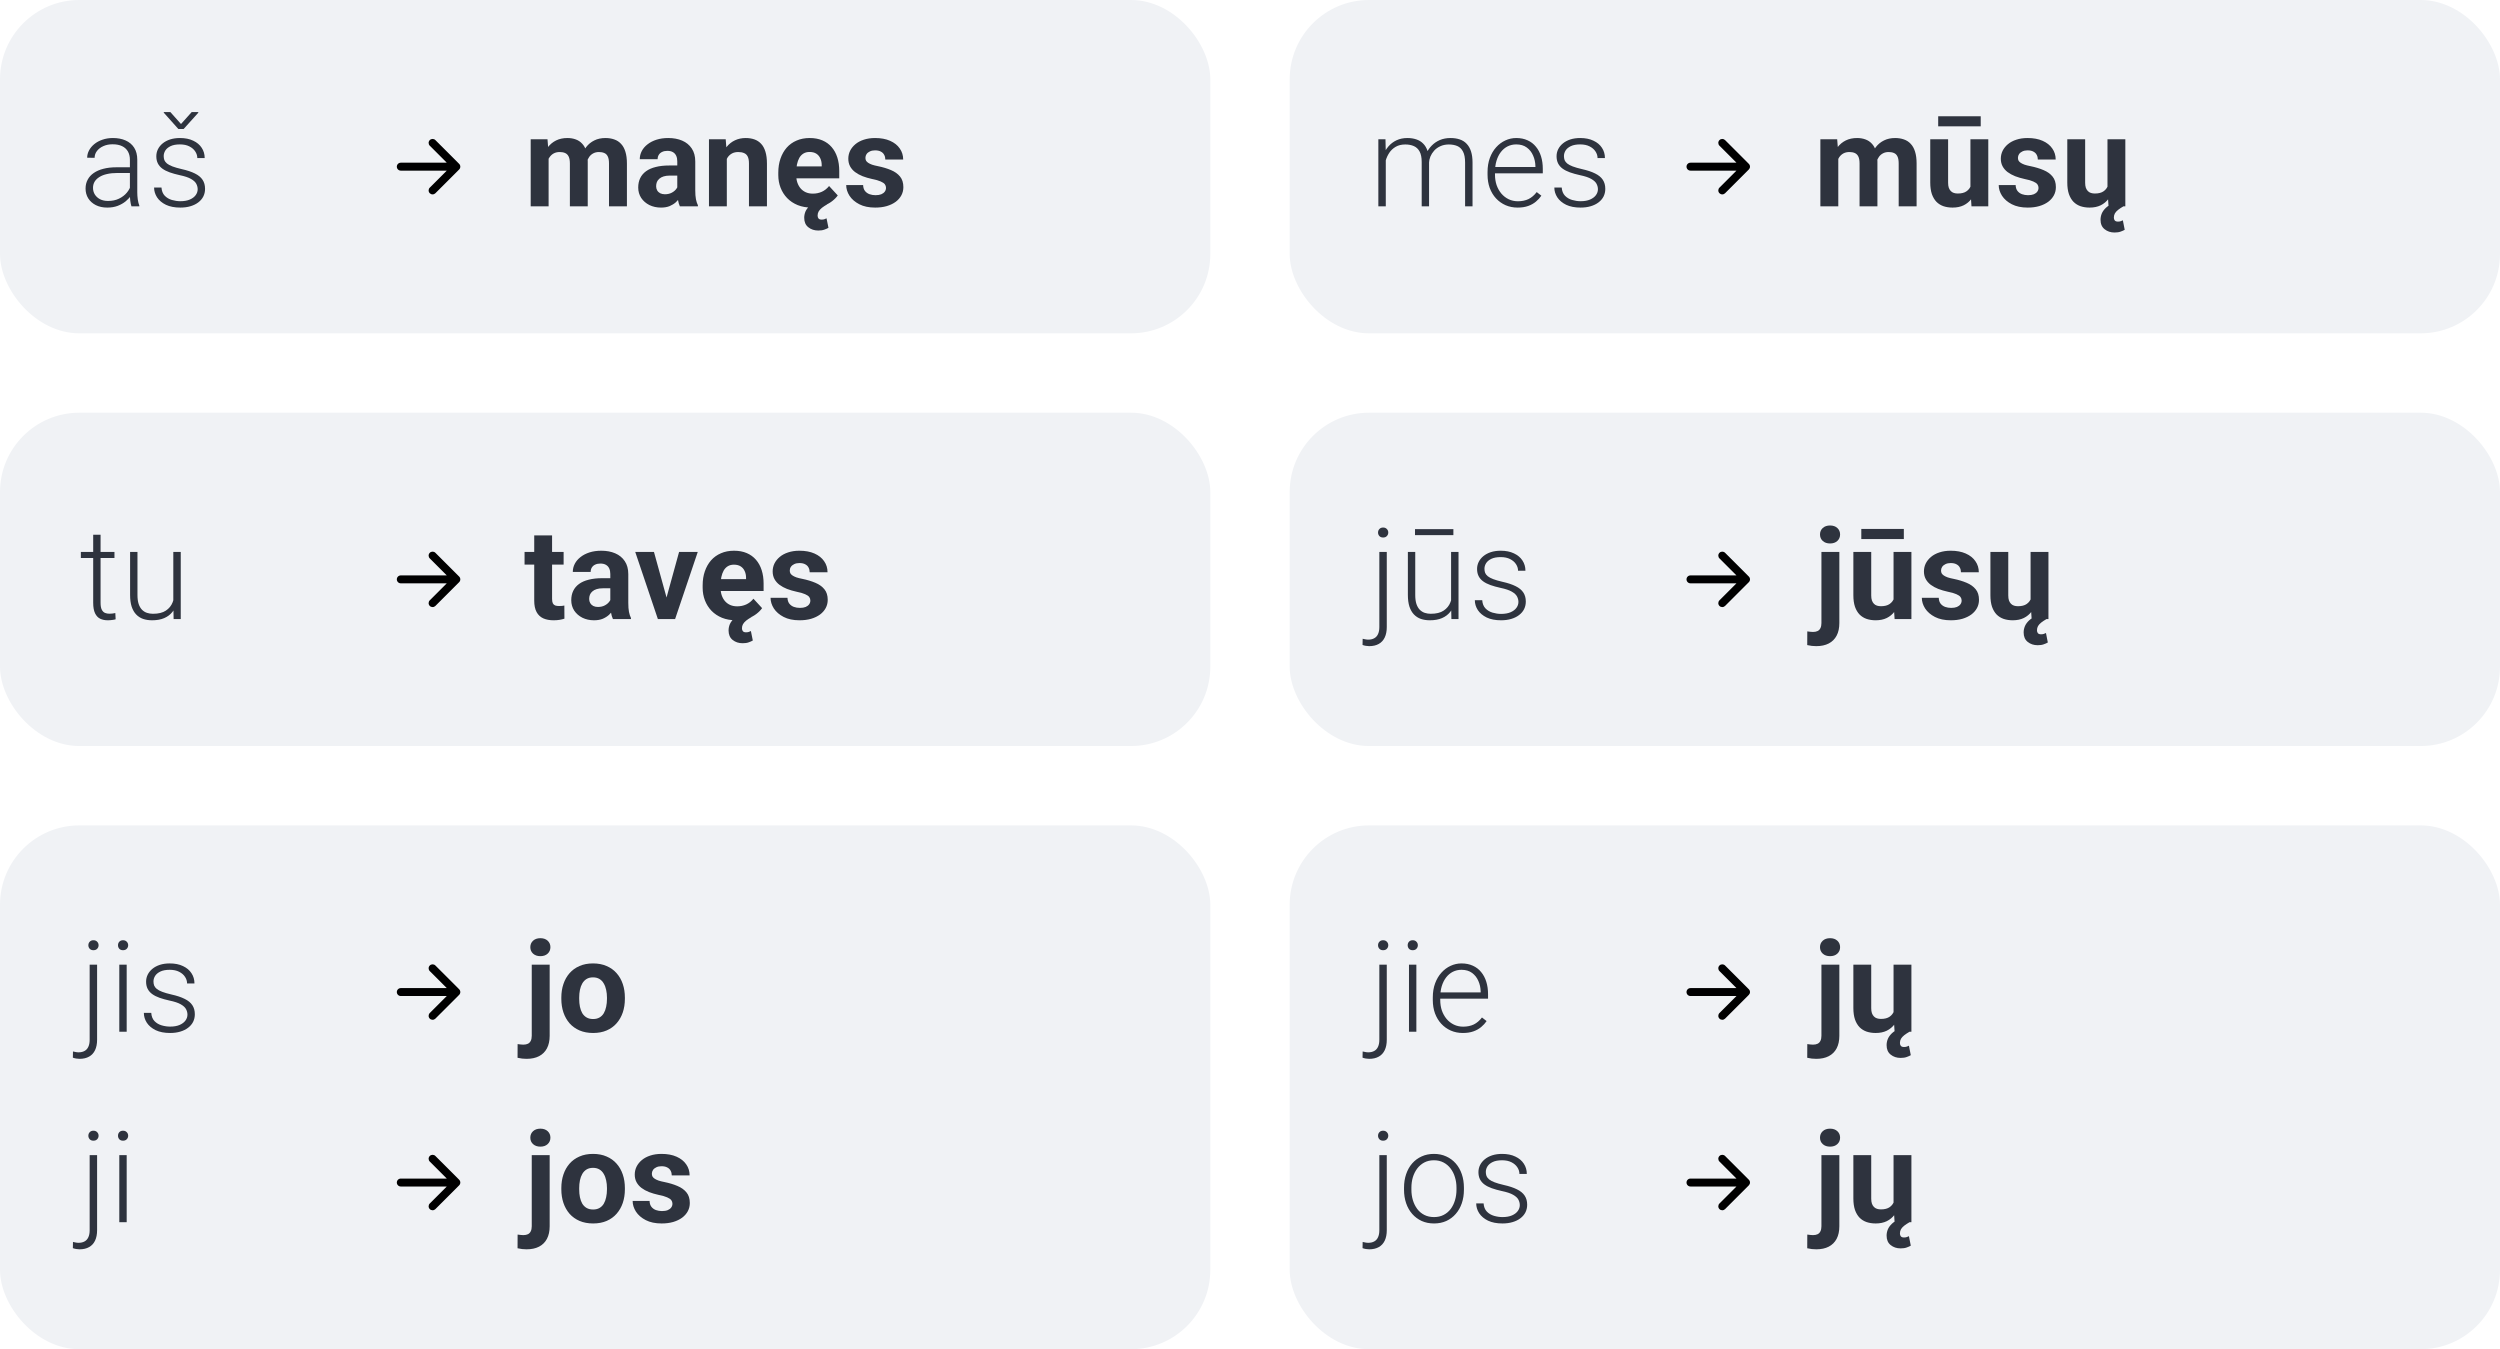 <?xml version="1.0" encoding="UTF-8"?> <svg xmlns="http://www.w3.org/2000/svg" width="315" height="170" viewBox="0 0 315 170" fill="none"><rect width="315" height="170" fill="white"></rect><rect width="152.5" height="42" rx="10" fill="#F0F2F5"></rect><path d="M16.367 24.484V20.125C16.367 19.724 16.284 19.378 16.117 19.086C15.95 18.794 15.706 18.57 15.383 18.414C15.06 18.258 14.662 18.18 14.188 18.18C13.75 18.18 13.359 18.258 13.016 18.414C12.677 18.565 12.409 18.771 12.211 19.031C12.018 19.287 11.922 19.57 11.922 19.883L10.984 19.875C10.984 19.557 11.062 19.25 11.219 18.953C11.375 18.656 11.596 18.391 11.883 18.156C12.169 17.922 12.51 17.737 12.906 17.602C13.307 17.461 13.747 17.391 14.227 17.391C14.831 17.391 15.362 17.492 15.82 17.695C16.284 17.898 16.646 18.203 16.906 18.609C17.167 19.016 17.297 19.526 17.297 20.141V24.227C17.297 24.518 17.318 24.82 17.359 25.133C17.406 25.445 17.471 25.703 17.555 25.906V26H16.562C16.5 25.812 16.451 25.578 16.414 25.297C16.383 25.01 16.367 24.74 16.367 24.484ZM16.586 21.078L16.602 21.797H14.766C14.287 21.797 13.857 21.841 13.477 21.93C13.102 22.013 12.784 22.138 12.523 22.305C12.263 22.466 12.062 22.662 11.922 22.891C11.787 23.12 11.719 23.38 11.719 23.672C11.719 23.974 11.794 24.25 11.945 24.5C12.102 24.75 12.32 24.951 12.602 25.102C12.888 25.247 13.227 25.32 13.617 25.32C14.138 25.32 14.596 25.224 14.992 25.031C15.393 24.838 15.724 24.586 15.984 24.273C16.245 23.961 16.419 23.62 16.508 23.25L16.914 23.789C16.846 24.049 16.721 24.318 16.539 24.594C16.362 24.865 16.13 25.12 15.844 25.359C15.557 25.594 15.219 25.787 14.828 25.938C14.443 26.083 14.005 26.156 13.516 26.156C12.963 26.156 12.482 26.052 12.07 25.844C11.664 25.635 11.346 25.352 11.117 24.992C10.893 24.628 10.781 24.216 10.781 23.758C10.781 23.341 10.87 22.969 11.047 22.641C11.224 22.307 11.479 22.026 11.812 21.797C12.151 21.562 12.557 21.385 13.031 21.266C13.51 21.141 14.047 21.078 14.641 21.078H16.586ZM24.907 23.844C24.907 23.615 24.85 23.388 24.735 23.164C24.621 22.94 24.399 22.734 24.071 22.547C23.748 22.359 23.272 22.201 22.642 22.07C22.173 21.966 21.753 21.849 21.384 21.719C21.019 21.588 20.712 21.432 20.462 21.25C20.212 21.068 20.022 20.849 19.892 20.594C19.761 20.338 19.696 20.037 19.696 19.688C19.696 19.375 19.764 19.081 19.899 18.805C20.04 18.523 20.238 18.279 20.493 18.07C20.753 17.857 21.066 17.69 21.431 17.57C21.8 17.451 22.215 17.391 22.673 17.391C23.324 17.391 23.881 17.503 24.345 17.727C24.813 17.945 25.17 18.245 25.415 18.625C25.665 19.005 25.79 19.435 25.79 19.914H24.86C24.86 19.622 24.774 19.346 24.602 19.086C24.436 18.826 24.188 18.612 23.86 18.445C23.537 18.279 23.142 18.195 22.673 18.195C22.188 18.195 21.795 18.268 21.493 18.414C21.191 18.56 20.97 18.745 20.829 18.969C20.694 19.193 20.626 19.424 20.626 19.664C20.626 19.852 20.655 20.023 20.712 20.18C20.774 20.331 20.884 20.471 21.04 20.602C21.201 20.732 21.431 20.854 21.727 20.969C22.024 21.083 22.41 21.195 22.884 21.305C23.566 21.456 24.123 21.641 24.556 21.859C24.993 22.073 25.316 22.338 25.524 22.656C25.733 22.969 25.837 23.349 25.837 23.797C25.837 24.146 25.764 24.466 25.618 24.758C25.472 25.044 25.261 25.292 24.985 25.5C24.715 25.708 24.386 25.87 24.001 25.984C23.621 26.099 23.194 26.156 22.72 26.156C22.006 26.156 21.402 26.039 20.907 25.805C20.418 25.565 20.045 25.253 19.79 24.867C19.54 24.477 19.415 24.062 19.415 23.625H20.345C20.376 24.062 20.514 24.409 20.759 24.664C21.003 24.914 21.303 25.091 21.657 25.195C22.017 25.299 22.371 25.352 22.72 25.352C23.199 25.352 23.6 25.281 23.923 25.141C24.246 25 24.491 24.815 24.657 24.586C24.824 24.357 24.907 24.109 24.907 23.844ZM21.462 14.117L22.806 15.625L24.157 14.117H24.985V14.203L23.142 16.25H22.47L20.634 14.195V14.117H21.462Z" fill="#2E333E"></path><path d="M58 21C58 21.133 57.947 21.26 57.853 21.354L54.853 24.354C54.759 24.445 54.633 24.495 54.502 24.494C54.371 24.493 54.245 24.44 54.153 24.348C54.06 24.255 54.007 24.13 54.006 23.998C54.005 23.867 54.055 23.741 54.147 23.647L56.293 21.5L50.5 21.5C50.367 21.5 50.24 21.448 50.146 21.354C50.053 21.26 50 21.133 50 21C50 20.868 50.053 20.74 50.146 20.647C50.24 20.553 50.367 20.5 50.5 20.5L56.293 20.5L54.147 18.354C54.055 18.259 54.005 18.133 54.006 18.002C54.007 17.871 54.06 17.745 54.153 17.653C54.245 17.56 54.371 17.508 54.502 17.506C54.633 17.505 54.759 17.556 54.853 17.647L57.853 20.647C57.947 20.741 58 20.868 58 21Z" fill="black"></path><path d="M69.125 19.297V26H66.867V17.547H68.984L69.125 19.297ZM68.812 21.477H68.188C68.188 20.888 68.258 20.346 68.398 19.852C68.544 19.352 68.755 18.919 69.031 18.555C69.312 18.185 69.659 17.898 70.07 17.695C70.482 17.492 70.958 17.391 71.5 17.391C71.875 17.391 72.219 17.448 72.531 17.562C72.844 17.672 73.112 17.846 73.336 18.086C73.565 18.32 73.742 18.628 73.867 19.008C73.992 19.383 74.055 19.833 74.055 20.359V26H71.805V20.609C71.805 20.224 71.753 19.927 71.648 19.719C71.544 19.51 71.396 19.365 71.203 19.281C71.016 19.198 70.789 19.156 70.523 19.156C70.232 19.156 69.977 19.216 69.758 19.336C69.544 19.456 69.367 19.622 69.227 19.836C69.086 20.044 68.982 20.289 68.914 20.57C68.846 20.852 68.812 21.154 68.812 21.477ZM73.844 21.219L73.039 21.32C73.039 20.768 73.107 20.255 73.242 19.781C73.383 19.307 73.588 18.891 73.859 18.531C74.135 18.172 74.477 17.893 74.883 17.695C75.289 17.492 75.758 17.391 76.289 17.391C76.695 17.391 77.065 17.451 77.398 17.57C77.732 17.685 78.016 17.87 78.25 18.125C78.49 18.375 78.672 18.703 78.797 19.109C78.927 19.516 78.992 20.013 78.992 20.602V26H76.734V20.602C76.734 20.211 76.682 19.914 76.578 19.711C76.479 19.503 76.333 19.359 76.141 19.281C75.953 19.198 75.729 19.156 75.469 19.156C75.198 19.156 74.961 19.211 74.758 19.32C74.555 19.424 74.385 19.57 74.25 19.758C74.115 19.945 74.013 20.164 73.945 20.414C73.878 20.659 73.844 20.927 73.844 21.219ZM85.337 24.094V20.328C85.337 20.057 85.293 19.826 85.204 19.633C85.115 19.435 84.978 19.281 84.79 19.172C84.608 19.062 84.371 19.008 84.079 19.008C83.829 19.008 83.613 19.052 83.431 19.141C83.248 19.224 83.108 19.346 83.009 19.508C82.91 19.664 82.86 19.849 82.86 20.062H80.61C80.61 19.703 80.694 19.362 80.86 19.039C81.027 18.716 81.269 18.432 81.587 18.188C81.905 17.938 82.282 17.742 82.72 17.602C83.162 17.461 83.657 17.391 84.204 17.391C84.86 17.391 85.444 17.5 85.954 17.719C86.465 17.938 86.865 18.266 87.157 18.703C87.454 19.141 87.603 19.688 87.603 20.344V23.961C87.603 24.424 87.631 24.805 87.688 25.102C87.746 25.393 87.829 25.648 87.938 25.867V26H85.665C85.556 25.771 85.472 25.484 85.415 25.141C85.363 24.792 85.337 24.443 85.337 24.094ZM85.634 20.852L85.649 22.125H84.392C84.095 22.125 83.837 22.159 83.618 22.227C83.399 22.294 83.22 22.391 83.079 22.516C82.938 22.635 82.834 22.776 82.767 22.938C82.704 23.099 82.673 23.276 82.673 23.469C82.673 23.662 82.717 23.836 82.806 23.992C82.894 24.143 83.022 24.263 83.188 24.352C83.355 24.435 83.55 24.477 83.774 24.477C84.113 24.477 84.407 24.409 84.657 24.273C84.907 24.138 85.1 23.971 85.235 23.773C85.376 23.576 85.449 23.388 85.454 23.211L86.048 24.164C85.965 24.378 85.85 24.599 85.704 24.828C85.563 25.057 85.384 25.273 85.165 25.477C84.946 25.674 84.683 25.838 84.376 25.969C84.069 26.094 83.704 26.156 83.282 26.156C82.746 26.156 82.259 26.049 81.821 25.836C81.389 25.617 81.045 25.318 80.79 24.938C80.54 24.552 80.415 24.115 80.415 23.625C80.415 23.182 80.498 22.789 80.665 22.445C80.832 22.102 81.076 21.812 81.399 21.578C81.728 21.338 82.136 21.159 82.626 21.039C83.115 20.914 83.683 20.852 84.329 20.852H85.634ZM91.58 19.352V26H89.33V17.547H91.439L91.58 19.352ZM91.252 21.477H90.642C90.642 20.852 90.723 20.289 90.885 19.789C91.046 19.284 91.273 18.854 91.564 18.5C91.856 18.141 92.202 17.867 92.603 17.68C93.01 17.487 93.463 17.391 93.963 17.391C94.359 17.391 94.721 17.448 95.049 17.562C95.377 17.677 95.658 17.859 95.892 18.109C96.132 18.359 96.314 18.69 96.439 19.102C96.57 19.513 96.635 20.016 96.635 20.609V26H94.369V20.602C94.369 20.227 94.317 19.935 94.213 19.727C94.109 19.518 93.955 19.372 93.752 19.289C93.554 19.201 93.309 19.156 93.017 19.156C92.715 19.156 92.452 19.216 92.228 19.336C92.01 19.456 91.827 19.622 91.682 19.836C91.541 20.044 91.434 20.289 91.361 20.57C91.288 20.852 91.252 21.154 91.252 21.477ZM102.276 26.156C101.62 26.156 101.031 26.052 100.511 25.844C99.99 25.63 99.547 25.336 99.183 24.961C98.823 24.586 98.547 24.151 98.354 23.656C98.162 23.156 98.065 22.625 98.065 22.062V21.75C98.065 21.109 98.156 20.523 98.339 19.992C98.521 19.461 98.781 19 99.12 18.609C99.464 18.219 99.88 17.919 100.37 17.711C100.86 17.497 101.412 17.391 102.026 17.391C102.625 17.391 103.156 17.49 103.62 17.688C104.084 17.885 104.472 18.167 104.784 18.531C105.102 18.896 105.341 19.333 105.503 19.844C105.664 20.349 105.745 20.912 105.745 21.531V22.469H99.026V20.969H103.534V20.797C103.534 20.484 103.477 20.206 103.362 19.961C103.253 19.711 103.086 19.513 102.862 19.367C102.638 19.221 102.352 19.148 102.003 19.148C101.706 19.148 101.451 19.213 101.237 19.344C101.024 19.474 100.849 19.656 100.714 19.891C100.584 20.125 100.485 20.401 100.417 20.719C100.354 21.031 100.323 21.375 100.323 21.75V22.062C100.323 22.401 100.37 22.713 100.464 23C100.563 23.287 100.701 23.534 100.878 23.742C101.06 23.951 101.279 24.112 101.534 24.227C101.794 24.341 102.089 24.398 102.417 24.398C102.823 24.398 103.201 24.32 103.55 24.164C103.904 24.003 104.209 23.76 104.464 23.438L105.558 24.625C105.38 24.88 105.138 25.125 104.831 25.359C104.529 25.594 104.164 25.787 103.737 25.938C103.31 26.083 102.823 26.156 102.276 26.156ZM103.05 25.289L104.222 25.75C103.961 25.901 103.74 26.047 103.558 26.188C103.38 26.333 103.245 26.484 103.151 26.641C103.063 26.797 103.018 26.971 103.018 27.164C103.018 27.31 103.055 27.43 103.128 27.523C103.206 27.622 103.339 27.672 103.526 27.672C103.677 27.672 103.8 27.654 103.893 27.617C103.992 27.581 104.076 27.544 104.143 27.508L104.386 28.703C104.255 28.781 104.086 28.857 103.878 28.93C103.675 29.008 103.417 29.047 103.104 29.047C102.61 29.047 102.19 28.909 101.847 28.633C101.503 28.362 101.331 27.963 101.331 27.438C101.331 27.172 101.383 26.912 101.487 26.656C101.597 26.406 101.774 26.167 102.018 25.938C102.268 25.703 102.612 25.487 103.05 25.289ZM111.637 23.664C111.637 23.503 111.59 23.357 111.496 23.227C111.402 23.096 111.228 22.977 110.972 22.867C110.722 22.753 110.361 22.648 109.887 22.555C109.459 22.461 109.061 22.344 108.691 22.203C108.327 22.057 108.009 21.883 107.738 21.68C107.472 21.477 107.264 21.237 107.113 20.961C106.962 20.68 106.887 20.359 106.887 20C106.887 19.646 106.962 19.312 107.113 19C107.269 18.688 107.491 18.412 107.777 18.172C108.069 17.927 108.423 17.737 108.84 17.602C109.262 17.461 109.736 17.391 110.262 17.391C110.996 17.391 111.626 17.508 112.152 17.742C112.683 17.977 113.09 18.299 113.371 18.711C113.657 19.117 113.801 19.581 113.801 20.102H111.551C111.551 19.883 111.504 19.688 111.41 19.516C111.321 19.338 111.181 19.201 110.988 19.102C110.801 18.997 110.556 18.945 110.254 18.945C110.004 18.945 109.788 18.99 109.605 19.078C109.423 19.162 109.282 19.276 109.183 19.422C109.09 19.562 109.043 19.719 109.043 19.891C109.043 20.021 109.069 20.138 109.121 20.242C109.178 20.341 109.269 20.432 109.394 20.516C109.519 20.599 109.681 20.677 109.879 20.75C110.082 20.818 110.332 20.88 110.629 20.938C111.238 21.062 111.782 21.227 112.262 21.43C112.741 21.628 113.121 21.898 113.402 22.242C113.683 22.581 113.824 23.026 113.824 23.578C113.824 23.953 113.741 24.297 113.574 24.609C113.407 24.922 113.168 25.195 112.855 25.43C112.543 25.659 112.168 25.838 111.73 25.969C111.298 26.094 110.811 26.156 110.269 26.156C109.483 26.156 108.816 26.016 108.269 25.734C107.728 25.453 107.316 25.096 107.035 24.664C106.759 24.227 106.621 23.779 106.621 23.32H108.754C108.764 23.628 108.842 23.875 108.988 24.062C109.139 24.25 109.329 24.385 109.558 24.469C109.793 24.552 110.045 24.594 110.316 24.594C110.608 24.594 110.85 24.555 111.043 24.477C111.236 24.393 111.381 24.284 111.48 24.148C111.584 24.008 111.637 23.846 111.637 23.664Z" fill="#2E333E"></path><rect x="162.5" width="152.5" height="42" rx="10" fill="#F0F2F5"></rect><path d="M174.609 19.297V26H173.672V17.547H174.57L174.609 19.297ZM174.438 21.25L173.984 21.016C174.016 20.516 174.109 20.047 174.266 19.609C174.427 19.172 174.651 18.787 174.938 18.453C175.224 18.12 175.568 17.859 175.969 17.672C176.37 17.484 176.826 17.391 177.336 17.391C177.747 17.391 178.12 17.448 178.453 17.562C178.792 17.672 179.078 17.846 179.312 18.086C179.552 18.32 179.737 18.628 179.867 19.008C179.997 19.388 180.062 19.844 180.062 20.375V26H179.133V20.406C179.133 19.844 179.044 19.404 178.867 19.086C178.695 18.768 178.453 18.542 178.141 18.406C177.833 18.271 177.477 18.203 177.07 18.203C176.591 18.203 176.185 18.302 175.852 18.5C175.523 18.693 175.255 18.945 175.047 19.258C174.844 19.565 174.693 19.896 174.594 20.25C174.495 20.599 174.443 20.932 174.438 21.25ZM180.055 20.516L179.43 20.531C179.456 20.12 179.549 19.727 179.711 19.352C179.878 18.977 180.104 18.643 180.391 18.352C180.677 18.055 181.018 17.82 181.414 17.648C181.815 17.477 182.266 17.391 182.766 17.391C183.203 17.391 183.594 17.451 183.938 17.57C184.281 17.685 184.57 17.87 184.805 18.125C185.044 18.375 185.227 18.695 185.352 19.086C185.477 19.477 185.539 19.945 185.539 20.492V26H184.602V20.484C184.602 19.885 184.513 19.422 184.336 19.094C184.164 18.76 183.924 18.529 183.617 18.398C183.31 18.268 182.951 18.203 182.539 18.203C182.133 18.208 181.776 18.284 181.469 18.43C181.161 18.57 180.904 18.758 180.695 18.992C180.492 19.221 180.336 19.469 180.227 19.734C180.122 20 180.065 20.26 180.055 20.516ZM191.22 26.156C190.668 26.156 190.16 26.055 189.696 25.852C189.238 25.648 188.837 25.362 188.493 24.992C188.155 24.622 187.892 24.185 187.704 23.68C187.522 23.169 187.431 22.612 187.431 22.008V21.672C187.431 21.021 187.527 20.432 187.72 19.906C187.912 19.38 188.178 18.93 188.517 18.555C188.855 18.18 189.241 17.893 189.673 17.695C190.11 17.492 190.569 17.391 191.048 17.391C191.584 17.391 192.061 17.487 192.477 17.68C192.894 17.867 193.243 18.135 193.524 18.484C193.811 18.828 194.027 19.237 194.173 19.711C194.319 20.18 194.392 20.698 194.392 21.266V21.836H187.993V21.039H193.462V20.93C193.451 20.456 193.355 20.013 193.173 19.602C192.996 19.185 192.73 18.846 192.376 18.586C192.022 18.326 191.579 18.195 191.048 18.195C190.652 18.195 190.287 18.279 189.954 18.445C189.626 18.612 189.342 18.852 189.102 19.164C188.868 19.471 188.686 19.838 188.556 20.266C188.431 20.688 188.368 21.156 188.368 21.672V22.008C188.368 22.477 188.436 22.914 188.571 23.32C188.712 23.721 188.91 24.076 189.165 24.383C189.425 24.69 189.733 24.93 190.087 25.102C190.441 25.273 190.832 25.359 191.259 25.359C191.759 25.359 192.201 25.268 192.587 25.086C192.972 24.898 193.319 24.604 193.626 24.203L194.212 24.656C194.03 24.927 193.8 25.177 193.524 25.406C193.254 25.635 192.928 25.818 192.548 25.953C192.168 26.088 191.725 26.156 191.22 26.156ZM201.338 23.844C201.338 23.615 201.281 23.388 201.166 23.164C201.051 22.94 200.83 22.734 200.502 22.547C200.179 22.359 199.702 22.201 199.072 22.07C198.603 21.966 198.184 21.849 197.814 21.719C197.45 21.588 197.142 21.432 196.892 21.25C196.642 21.068 196.452 20.849 196.322 20.594C196.192 20.338 196.127 20.037 196.127 19.688C196.127 19.375 196.195 19.081 196.33 18.805C196.471 18.523 196.669 18.279 196.924 18.07C197.184 17.857 197.497 17.69 197.861 17.57C198.231 17.451 198.645 17.391 199.103 17.391C199.754 17.391 200.312 17.503 200.775 17.727C201.244 17.945 201.601 18.245 201.846 18.625C202.096 19.005 202.221 19.435 202.221 19.914H201.291C201.291 19.622 201.205 19.346 201.033 19.086C200.866 18.826 200.619 18.612 200.291 18.445C199.968 18.279 199.572 18.195 199.103 18.195C198.619 18.195 198.226 18.268 197.924 18.414C197.622 18.56 197.4 18.745 197.26 18.969C197.124 19.193 197.057 19.424 197.057 19.664C197.057 19.852 197.085 20.023 197.142 20.18C197.205 20.331 197.314 20.471 197.471 20.602C197.632 20.732 197.861 20.854 198.158 20.969C198.455 21.083 198.84 21.195 199.314 21.305C199.997 21.456 200.554 21.641 200.986 21.859C201.424 22.073 201.747 22.338 201.955 22.656C202.163 22.969 202.267 23.349 202.267 23.797C202.267 24.146 202.195 24.466 202.049 24.758C201.903 25.044 201.692 25.292 201.416 25.5C201.145 25.708 200.817 25.87 200.432 25.984C200.051 26.099 199.624 26.156 199.15 26.156C198.437 26.156 197.833 26.039 197.338 25.805C196.848 25.565 196.476 25.253 196.221 24.867C195.971 24.477 195.846 24.062 195.846 23.625H196.775C196.807 24.062 196.945 24.409 197.189 24.664C197.434 24.914 197.734 25.091 198.088 25.195C198.447 25.299 198.801 25.352 199.15 25.352C199.629 25.352 200.031 25.281 200.353 25.141C200.676 25 200.921 24.815 201.088 24.586C201.254 24.357 201.338 24.109 201.338 23.844Z" fill="#2E333E"></path><path d="M220.5 21C220.5 21.133 220.447 21.26 220.353 21.354L217.353 24.354C217.259 24.445 217.133 24.495 217.002 24.494C216.871 24.493 216.745 24.44 216.653 24.348C216.56 24.255 216.507 24.13 216.506 23.998C216.505 23.867 216.555 23.741 216.647 23.647L218.793 21.5L213 21.5C212.867 21.5 212.74 21.448 212.646 21.354C212.553 21.26 212.5 21.133 212.5 21C212.5 20.868 212.553 20.74 212.646 20.647C212.74 20.553 212.867 20.5 213 20.5L218.793 20.5L216.647 18.354C216.555 18.259 216.505 18.133 216.506 18.002C216.507 17.871 216.56 17.745 216.653 17.653C216.745 17.56 216.871 17.508 217.002 17.506C217.133 17.505 217.259 17.556 217.354 17.647L220.353 20.647C220.447 20.741 220.5 20.868 220.5 21Z" fill="black"></path><path d="M231.625 19.297V26H229.367V17.547H231.484L231.625 19.297ZM231.312 21.477H230.688C230.688 20.888 230.758 20.346 230.898 19.852C231.044 19.352 231.255 18.919 231.531 18.555C231.812 18.185 232.159 17.898 232.57 17.695C232.982 17.492 233.458 17.391 234 17.391C234.375 17.391 234.719 17.448 235.031 17.562C235.344 17.672 235.612 17.846 235.836 18.086C236.065 18.32 236.242 18.628 236.367 19.008C236.492 19.383 236.555 19.833 236.555 20.359V26H234.305V20.609C234.305 20.224 234.253 19.927 234.148 19.719C234.044 19.51 233.896 19.365 233.703 19.281C233.516 19.198 233.289 19.156 233.023 19.156C232.732 19.156 232.477 19.216 232.258 19.336C232.044 19.456 231.867 19.622 231.727 19.836C231.586 20.044 231.482 20.289 231.414 20.57C231.346 20.852 231.312 21.154 231.312 21.477ZM236.344 21.219L235.539 21.32C235.539 20.768 235.607 20.255 235.742 19.781C235.883 19.307 236.089 18.891 236.359 18.531C236.635 18.172 236.977 17.893 237.383 17.695C237.789 17.492 238.258 17.391 238.789 17.391C239.195 17.391 239.565 17.451 239.898 17.57C240.232 17.685 240.516 17.87 240.75 18.125C240.99 18.375 241.172 18.703 241.297 19.109C241.427 19.516 241.492 20.013 241.492 20.602V26H239.234V20.602C239.234 20.211 239.182 19.914 239.078 19.711C238.979 19.503 238.833 19.359 238.641 19.281C238.453 19.198 238.229 19.156 237.969 19.156C237.698 19.156 237.461 19.211 237.258 19.32C237.055 19.424 236.885 19.57 236.75 19.758C236.615 19.945 236.513 20.164 236.445 20.414C236.378 20.659 236.344 20.927 236.344 21.219ZM248.274 23.977V17.547H250.524V26H248.407L248.274 23.977ZM248.524 22.242L249.188 22.227C249.188 22.789 249.123 23.312 248.993 23.797C248.863 24.276 248.668 24.693 248.407 25.047C248.147 25.396 247.819 25.669 247.423 25.867C247.027 26.06 246.561 26.156 246.024 26.156C245.613 26.156 245.233 26.099 244.884 25.984C244.54 25.865 244.243 25.68 243.993 25.43C243.748 25.174 243.556 24.849 243.415 24.453C243.28 24.052 243.212 23.57 243.212 23.008V17.547H245.462V23.023C245.462 23.273 245.491 23.484 245.548 23.656C245.61 23.828 245.696 23.969 245.806 24.078C245.915 24.188 246.043 24.266 246.188 24.312C246.339 24.359 246.506 24.383 246.688 24.383C247.152 24.383 247.517 24.289 247.782 24.102C248.053 23.914 248.243 23.659 248.352 23.336C248.467 23.008 248.524 22.643 248.524 22.242ZM249.571 14.648V15.922H244.212V14.648H249.571ZM256.853 23.664C256.853 23.503 256.807 23.357 256.713 23.227C256.619 23.096 256.445 22.977 256.189 22.867C255.939 22.753 255.577 22.648 255.103 22.555C254.676 22.461 254.278 22.344 253.908 22.203C253.544 22.057 253.226 21.883 252.955 21.68C252.689 21.477 252.481 21.237 252.33 20.961C252.179 20.68 252.103 20.359 252.103 20C252.103 19.646 252.179 19.312 252.33 19C252.486 18.688 252.708 18.412 252.994 18.172C253.286 17.927 253.64 17.737 254.057 17.602C254.478 17.461 254.952 17.391 255.478 17.391C256.213 17.391 256.843 17.508 257.369 17.742C257.9 17.977 258.307 18.299 258.588 18.711C258.874 19.117 259.017 19.581 259.017 20.102H256.767C256.767 19.883 256.721 19.688 256.627 19.516C256.538 19.338 256.398 19.201 256.205 19.102C256.017 18.997 255.773 18.945 255.471 18.945C255.221 18.945 255.004 18.99 254.822 19.078C254.64 19.162 254.499 19.276 254.4 19.422C254.307 19.562 254.26 19.719 254.26 19.891C254.26 20.021 254.286 20.138 254.338 20.242C254.395 20.341 254.486 20.432 254.611 20.516C254.736 20.599 254.898 20.677 255.096 20.75C255.299 20.818 255.549 20.88 255.846 20.938C256.455 21.062 256.999 21.227 257.478 21.43C257.958 21.628 258.338 21.898 258.619 22.242C258.9 22.581 259.041 23.026 259.041 23.578C259.041 23.953 258.958 24.297 258.791 24.609C258.624 24.922 258.385 25.195 258.072 25.43C257.76 25.659 257.385 25.838 256.947 25.969C256.515 26.094 256.028 26.156 255.486 26.156C254.7 26.156 254.033 26.016 253.486 25.734C252.945 25.453 252.533 25.096 252.252 24.664C251.976 24.227 251.838 23.779 251.838 23.32H253.971C253.981 23.628 254.059 23.875 254.205 24.062C254.356 24.25 254.546 24.385 254.775 24.469C255.01 24.552 255.262 24.594 255.533 24.594C255.825 24.594 256.067 24.555 256.26 24.477C256.452 24.393 256.598 24.284 256.697 24.148C256.801 24.008 256.853 23.846 256.853 23.664ZM265.542 23.977V17.547H267.792V26H265.675L265.542 23.977ZM265.792 22.242L266.456 22.227C266.456 22.789 266.391 23.312 266.261 23.797C266.13 24.276 265.935 24.693 265.675 25.047C265.414 25.396 265.086 25.669 264.69 25.867C264.294 26.06 263.828 26.156 263.292 26.156C262.88 26.156 262.5 26.099 262.151 25.984C261.808 25.865 261.511 25.68 261.261 25.43C261.016 25.174 260.823 24.849 260.683 24.453C260.547 24.052 260.479 23.57 260.479 23.008V17.547H262.729V23.023C262.729 23.273 262.758 23.484 262.815 23.656C262.878 23.828 262.964 23.969 263.073 24.078C263.183 24.188 263.31 24.266 263.456 24.312C263.607 24.359 263.774 24.383 263.956 24.383C264.419 24.383 264.784 24.289 265.05 24.102C265.321 23.914 265.511 23.659 265.62 23.336C265.735 23.008 265.792 22.643 265.792 22.242ZM266.378 25.539L267.55 26C267.289 26.151 267.068 26.297 266.886 26.438C266.709 26.578 266.573 26.727 266.479 26.883C266.391 27.044 266.347 27.221 266.347 27.414C266.347 27.56 266.383 27.68 266.456 27.773C266.534 27.872 266.669 27.922 266.862 27.922C267.008 27.922 267.128 27.904 267.222 27.867C267.321 27.831 267.406 27.794 267.479 27.758L267.714 28.953C267.584 29.031 267.414 29.107 267.206 29.18C267.003 29.258 266.745 29.297 266.433 29.297C265.943 29.297 265.526 29.159 265.183 28.883C264.839 28.612 264.667 28.213 264.667 27.688C264.667 27.422 264.719 27.162 264.823 26.906C264.927 26.656 265.102 26.414 265.347 26.18C265.597 25.951 265.94 25.737 266.378 25.539Z" fill="#2E333E"></path><rect y="52" width="152.5" height="42" rx="10" fill="#F0F2F5"></rect><path d="M14.422 69.547V70.312H10.188V69.547H14.422ZM11.742 67.375H12.672V75.945C12.672 76.336 12.724 76.63 12.828 76.828C12.932 77.026 13.068 77.159 13.234 77.227C13.401 77.294 13.581 77.328 13.773 77.328C13.914 77.328 14.05 77.32 14.18 77.305C14.31 77.284 14.427 77.263 14.531 77.242L14.57 78.031C14.456 78.068 14.307 78.096 14.125 78.117C13.943 78.143 13.76 78.156 13.578 78.156C13.219 78.156 12.901 78.091 12.625 77.961C12.349 77.826 12.133 77.596 11.977 77.273C11.82 76.945 11.742 76.5 11.742 75.938V67.375ZM21.837 76.047V69.547H22.774V78H21.876L21.837 76.047ZM22.009 74.484L22.493 74.469C22.493 75 22.431 75.49 22.306 75.938C22.181 76.385 21.985 76.776 21.72 77.109C21.454 77.443 21.11 77.701 20.688 77.883C20.267 78.065 19.759 78.156 19.165 78.156C18.753 78.156 18.376 78.099 18.032 77.984C17.694 77.865 17.402 77.677 17.157 77.422C16.912 77.167 16.722 76.836 16.587 76.43C16.457 76.023 16.392 75.531 16.392 74.953V69.547H17.321V74.969C17.321 75.422 17.371 75.799 17.47 76.102C17.574 76.404 17.715 76.646 17.892 76.828C18.074 77.01 18.282 77.141 18.517 77.219C18.751 77.297 19.003 77.336 19.274 77.336C19.962 77.336 20.503 77.203 20.899 76.938C21.3 76.672 21.584 76.323 21.751 75.891C21.923 75.453 22.009 74.984 22.009 74.484Z" fill="#2E333E"></path><path d="M58 73C58 73.132 57.947 73.26 57.853 73.353L54.853 76.353C54.759 76.444 54.633 76.495 54.502 76.494C54.371 76.492 54.245 76.44 54.153 76.347C54.06 76.254 54.007 76.129 54.006 75.998C54.005 75.867 54.055 75.74 54.147 75.646L56.293 73.5L50.5 73.5C50.367 73.5 50.24 73.447 50.146 73.353C50.053 73.26 50 73.132 50 73C50 72.867 50.053 72.74 50.146 72.646C50.24 72.552 50.367 72.5 50.5 72.5L56.293 72.5L54.147 70.353C54.055 70.259 54.005 70.133 54.006 70.001C54.007 69.87 54.06 69.745 54.153 69.652C54.245 69.56 54.371 69.507 54.502 69.506C54.633 69.505 54.759 69.555 54.853 69.646L57.853 72.646C57.947 72.74 58 72.867 58 73Z" fill="black"></path><path d="M71.016 69.547V71.141H66.094V69.547H71.016ZM67.312 67.461H69.562V75.453C69.562 75.698 69.594 75.885 69.656 76.016C69.724 76.146 69.823 76.237 69.953 76.289C70.083 76.336 70.247 76.359 70.445 76.359C70.586 76.359 70.711 76.354 70.82 76.344C70.935 76.328 71.031 76.312 71.109 76.297L71.117 77.953C70.924 78.016 70.716 78.065 70.492 78.102C70.268 78.138 70.021 78.156 69.75 78.156C69.255 78.156 68.823 78.076 68.453 77.914C68.088 77.747 67.807 77.482 67.609 77.117C67.412 76.753 67.312 76.273 67.312 75.68V67.461ZM76.899 76.094V72.328C76.899 72.057 76.855 71.826 76.767 71.633C76.678 71.435 76.54 71.281 76.353 71.172C76.17 71.062 75.933 71.008 75.642 71.008C75.392 71.008 75.175 71.052 74.993 71.141C74.811 71.224 74.67 71.346 74.571 71.508C74.472 71.664 74.423 71.849 74.423 72.062H72.173C72.173 71.703 72.256 71.362 72.423 71.039C72.59 70.716 72.832 70.432 73.149 70.188C73.467 69.938 73.845 69.742 74.282 69.602C74.725 69.461 75.22 69.391 75.767 69.391C76.423 69.391 77.006 69.5 77.517 69.719C78.027 69.938 78.428 70.266 78.72 70.703C79.017 71.141 79.165 71.688 79.165 72.344V75.961C79.165 76.424 79.194 76.805 79.251 77.102C79.308 77.393 79.392 77.648 79.501 77.867V78H77.228C77.118 77.771 77.035 77.484 76.978 77.141C76.925 76.792 76.899 76.443 76.899 76.094ZM77.196 72.852L77.212 74.125H75.954C75.657 74.125 75.399 74.159 75.181 74.227C74.962 74.294 74.782 74.391 74.642 74.516C74.501 74.635 74.397 74.776 74.329 74.938C74.267 75.099 74.235 75.276 74.235 75.469C74.235 75.662 74.28 75.836 74.368 75.992C74.457 76.143 74.584 76.263 74.751 76.352C74.918 76.435 75.113 76.477 75.337 76.477C75.675 76.477 75.97 76.409 76.22 76.273C76.47 76.138 76.662 75.971 76.798 75.773C76.938 75.576 77.011 75.388 77.017 75.211L77.61 76.164C77.527 76.378 77.412 76.599 77.267 76.828C77.126 77.057 76.946 77.273 76.728 77.477C76.509 77.674 76.246 77.838 75.938 77.969C75.631 78.094 75.267 78.156 74.845 78.156C74.308 78.156 73.821 78.049 73.384 77.836C72.951 77.617 72.608 77.318 72.353 76.938C72.103 76.552 71.978 76.115 71.978 75.625C71.978 75.182 72.061 74.789 72.228 74.445C72.394 74.102 72.639 73.812 72.962 73.578C73.29 73.338 73.699 73.159 74.188 73.039C74.678 72.914 75.246 72.852 75.892 72.852H77.196ZM83.689 76.359L85.564 69.547H87.916L85.064 78H83.642L83.689 76.359ZM82.4 69.547L84.283 76.367L84.322 78H82.892L80.041 69.547H82.4ZM92.745 78.156C92.089 78.156 91.5 78.052 90.979 77.844C90.459 77.63 90.016 77.336 89.651 76.961C89.292 76.586 89.016 76.151 88.823 75.656C88.63 75.156 88.534 74.625 88.534 74.062V73.75C88.534 73.109 88.625 72.523 88.808 71.992C88.99 71.461 89.25 71 89.589 70.609C89.933 70.219 90.349 69.919 90.839 69.711C91.328 69.497 91.88 69.391 92.495 69.391C93.094 69.391 93.625 69.49 94.089 69.688C94.552 69.885 94.94 70.167 95.253 70.531C95.57 70.896 95.81 71.333 95.972 71.844C96.133 72.349 96.214 72.912 96.214 73.531V74.469H89.495V72.969H94.003V72.797C94.003 72.484 93.945 72.206 93.831 71.961C93.722 71.711 93.555 71.513 93.331 71.367C93.107 71.221 92.82 71.148 92.472 71.148C92.175 71.148 91.919 71.213 91.706 71.344C91.492 71.474 91.318 71.656 91.183 71.891C91.052 72.125 90.953 72.401 90.886 72.719C90.823 73.031 90.792 73.375 90.792 73.75V74.062C90.792 74.401 90.839 74.713 90.933 75C91.031 75.287 91.169 75.534 91.347 75.742C91.529 75.951 91.748 76.112 92.003 76.227C92.263 76.341 92.558 76.398 92.886 76.398C93.292 76.398 93.669 76.32 94.018 76.164C94.373 76.003 94.677 75.76 94.933 75.438L96.026 76.625C95.849 76.88 95.607 77.125 95.3 77.359C94.998 77.594 94.633 77.787 94.206 77.938C93.779 78.083 93.292 78.156 92.745 78.156ZM93.518 77.289L94.69 77.75C94.43 77.901 94.209 78.047 94.026 78.188C93.849 78.333 93.714 78.484 93.62 78.641C93.531 78.797 93.487 78.971 93.487 79.164C93.487 79.31 93.524 79.43 93.597 79.523C93.675 79.622 93.808 79.672 93.995 79.672C94.146 79.672 94.268 79.654 94.362 79.617C94.461 79.581 94.544 79.544 94.612 79.508L94.854 80.703C94.724 80.781 94.555 80.857 94.347 80.93C94.143 81.008 93.886 81.047 93.573 81.047C93.078 81.047 92.659 80.909 92.315 80.633C91.972 80.362 91.8 79.963 91.8 79.438C91.8 79.172 91.852 78.912 91.956 78.656C92.065 78.406 92.242 78.167 92.487 77.938C92.737 77.703 93.081 77.487 93.518 77.289ZM102.105 75.664C102.105 75.503 102.058 75.357 101.965 75.227C101.871 75.096 101.696 74.977 101.441 74.867C101.191 74.753 100.829 74.648 100.355 74.555C99.928 74.461 99.53 74.344 99.16 74.203C98.795 74.057 98.478 73.883 98.207 73.68C97.941 73.477 97.733 73.237 97.582 72.961C97.431 72.68 97.355 72.359 97.355 72C97.355 71.646 97.431 71.312 97.582 71C97.738 70.688 97.96 70.412 98.246 70.172C98.538 69.927 98.892 69.737 99.308 69.602C99.73 69.461 100.204 69.391 100.73 69.391C101.465 69.391 102.095 69.508 102.621 69.742C103.152 69.977 103.558 70.299 103.84 70.711C104.126 71.117 104.269 71.581 104.269 72.102H102.019C102.019 71.883 101.972 71.688 101.879 71.516C101.79 71.338 101.65 71.201 101.457 71.102C101.269 70.997 101.025 70.945 100.722 70.945C100.472 70.945 100.256 70.99 100.074 71.078C99.892 71.162 99.751 71.276 99.652 71.422C99.558 71.562 99.512 71.719 99.512 71.891C99.512 72.021 99.538 72.138 99.59 72.242C99.647 72.341 99.738 72.432 99.863 72.516C99.988 72.599 100.15 72.677 100.347 72.75C100.551 72.818 100.801 72.88 101.097 72.938C101.707 73.062 102.251 73.227 102.73 73.43C103.209 73.628 103.59 73.898 103.871 74.242C104.152 74.581 104.293 75.026 104.293 75.578C104.293 75.953 104.209 76.297 104.043 76.609C103.876 76.922 103.637 77.195 103.324 77.43C103.012 77.659 102.637 77.838 102.199 77.969C101.767 78.094 101.28 78.156 100.738 78.156C99.952 78.156 99.285 78.016 98.738 77.734C98.197 77.453 97.785 77.096 97.504 76.664C97.228 76.227 97.09 75.779 97.09 75.32H99.222C99.233 75.628 99.311 75.875 99.457 76.062C99.608 76.25 99.798 76.385 100.027 76.469C100.262 76.552 100.514 76.594 100.785 76.594C101.077 76.594 101.319 76.555 101.512 76.477C101.704 76.393 101.85 76.284 101.949 76.148C102.053 76.008 102.105 75.846 102.105 75.664Z" fill="#2E333E"></path><rect x="162.5" y="52" width="152.5" height="42" rx="10" fill="#F0F2F5"></rect><path d="M173.797 69.547H174.734V79.008C174.734 79.523 174.648 79.961 174.477 80.32C174.305 80.68 174.055 80.951 173.727 81.133C173.398 81.32 172.995 81.414 172.516 81.414C172.385 81.414 172.245 81.401 172.094 81.375C171.943 81.349 171.805 81.312 171.68 81.266L171.695 80.484C171.789 80.51 171.901 80.534 172.031 80.555C172.156 80.581 172.279 80.594 172.398 80.594C172.701 80.594 172.956 80.534 173.164 80.414C173.372 80.299 173.529 80.125 173.633 79.891C173.742 79.656 173.797 79.362 173.797 79.008V69.547ZM173.633 67.102C173.633 66.924 173.69 66.776 173.805 66.656C173.919 66.531 174.076 66.469 174.273 66.469C174.471 66.469 174.628 66.531 174.742 66.656C174.862 66.776 174.922 66.924 174.922 67.102C174.922 67.273 174.862 67.422 174.742 67.547C174.628 67.667 174.471 67.727 174.273 67.727C174.076 67.727 173.919 67.667 173.805 67.547C173.69 67.422 173.633 67.273 173.633 67.102ZM182.837 76.047V69.547H183.774V78H182.876L182.837 76.047ZM183.009 74.484L183.493 74.469C183.493 75 183.431 75.49 183.306 75.938C183.181 76.385 182.985 76.776 182.72 77.109C182.454 77.443 182.11 77.701 181.688 77.883C181.267 78.065 180.759 78.156 180.165 78.156C179.754 78.156 179.376 78.099 179.032 77.984C178.694 77.865 178.402 77.677 178.157 77.422C177.912 77.167 177.722 76.836 177.587 76.43C177.457 76.023 177.392 75.531 177.392 74.953V69.547H178.321V74.969C178.321 75.422 178.371 75.799 178.47 76.102C178.574 76.404 178.714 76.646 178.892 76.828C179.074 77.01 179.282 77.141 179.517 77.219C179.751 77.297 180.004 77.336 180.274 77.336C180.962 77.336 181.504 77.203 181.899 76.938C182.3 76.672 182.584 76.323 182.751 75.891C182.923 75.453 183.009 74.984 183.009 74.484ZM183.126 66.672V67.43H178.29V66.672H183.126ZM191.322 75.844C191.322 75.615 191.265 75.388 191.15 75.164C191.036 74.94 190.814 74.734 190.486 74.547C190.163 74.359 189.687 74.201 189.057 74.07C188.588 73.966 188.169 73.849 187.799 73.719C187.434 73.588 187.127 73.432 186.877 73.25C186.627 73.068 186.437 72.849 186.307 72.594C186.176 72.338 186.111 72.037 186.111 71.688C186.111 71.375 186.179 71.081 186.314 70.805C186.455 70.523 186.653 70.279 186.908 70.07C187.169 69.857 187.481 69.69 187.846 69.57C188.215 69.451 188.629 69.391 189.088 69.391C189.739 69.391 190.296 69.503 190.76 69.727C191.228 69.945 191.585 70.245 191.83 70.625C192.08 71.005 192.205 71.435 192.205 71.914H191.275C191.275 71.622 191.189 71.346 191.017 71.086C190.851 70.826 190.603 70.612 190.275 70.445C189.952 70.279 189.557 70.195 189.088 70.195C188.603 70.195 188.21 70.268 187.908 70.414C187.606 70.56 187.385 70.745 187.244 70.969C187.109 71.193 187.041 71.424 187.041 71.664C187.041 71.852 187.07 72.023 187.127 72.18C187.189 72.331 187.299 72.471 187.455 72.602C187.616 72.732 187.846 72.854 188.142 72.969C188.439 73.083 188.825 73.195 189.299 73.305C189.981 73.456 190.538 73.641 190.971 73.859C191.408 74.073 191.731 74.338 191.939 74.656C192.148 74.969 192.252 75.349 192.252 75.797C192.252 76.146 192.179 76.466 192.033 76.758C191.887 77.044 191.676 77.292 191.4 77.5C191.129 77.708 190.801 77.87 190.416 77.984C190.036 78.099 189.609 78.156 189.135 78.156C188.421 78.156 187.817 78.039 187.322 77.805C186.833 77.565 186.46 77.253 186.205 76.867C185.955 76.477 185.83 76.062 185.83 75.625H186.76C186.791 76.062 186.929 76.409 187.174 76.664C187.419 76.914 187.718 77.091 188.072 77.195C188.432 77.299 188.786 77.352 189.135 77.352C189.614 77.352 190.015 77.281 190.338 77.141C190.661 77 190.906 76.815 191.072 76.586C191.239 76.357 191.322 76.109 191.322 75.844Z" fill="#2E333E"></path><path d="M220.5 73C220.5 73.132 220.447 73.26 220.353 73.353L217.353 76.353C217.259 76.444 217.133 76.495 217.002 76.494C216.871 76.492 216.745 76.44 216.653 76.347C216.56 76.254 216.507 76.129 216.506 75.998C216.505 75.867 216.555 75.74 216.647 75.646L218.793 73.5L213 73.5C212.867 73.5 212.74 73.447 212.646 73.353C212.553 73.26 212.5 73.132 212.5 73C212.5 72.867 212.553 72.74 212.646 72.646C212.74 72.552 212.867 72.5 213 72.5L218.793 72.5L216.647 70.353C216.555 70.259 216.505 70.133 216.506 70.001C216.507 69.87 216.56 69.745 216.653 69.652C216.745 69.56 216.871 69.507 217.002 69.506C217.133 69.505 217.259 69.555 217.354 69.646L220.353 72.646C220.447 72.74 220.5 72.867 220.5 73Z" fill="black"></path><path d="M229.5 69.547H231.758V78.508C231.758 79.133 231.643 79.662 231.414 80.094C231.185 80.526 230.854 80.854 230.422 81.078C229.99 81.302 229.466 81.414 228.852 81.414C228.659 81.414 228.471 81.404 228.289 81.383C228.102 81.362 227.909 81.328 227.711 81.281L227.719 79.555C227.844 79.576 227.966 79.591 228.086 79.602C228.201 79.617 228.318 79.625 228.438 79.625C228.672 79.625 228.867 79.586 229.023 79.508C229.18 79.43 229.297 79.307 229.375 79.141C229.458 78.979 229.5 78.768 229.5 78.508V69.547ZM229.32 67.344C229.32 67.016 229.435 66.745 229.664 66.531C229.898 66.318 230.206 66.211 230.586 66.211C230.971 66.211 231.279 66.318 231.508 66.531C231.737 66.745 231.852 67.016 231.852 67.344C231.852 67.672 231.737 67.943 231.508 68.156C231.279 68.37 230.971 68.477 230.586 68.477C230.206 68.477 229.898 68.37 229.664 68.156C229.435 67.943 229.32 67.672 229.32 67.344ZM238.587 75.977V69.547H240.837V78H238.72L238.587 75.977ZM238.837 74.242L239.501 74.227C239.501 74.789 239.436 75.312 239.306 75.797C239.175 76.276 238.98 76.693 238.72 77.047C238.459 77.396 238.131 77.669 237.735 77.867C237.339 78.06 236.873 78.156 236.337 78.156C235.925 78.156 235.545 78.099 235.196 77.984C234.852 77.865 234.556 77.68 234.306 77.43C234.061 77.174 233.868 76.849 233.727 76.453C233.592 76.052 233.524 75.57 233.524 75.008V69.547H235.774V75.023C235.774 75.273 235.803 75.484 235.86 75.656C235.923 75.828 236.009 75.969 236.118 76.078C236.227 76.188 236.355 76.266 236.501 76.312C236.652 76.359 236.819 76.383 237.001 76.383C237.464 76.383 237.829 76.289 238.095 76.102C238.366 75.914 238.556 75.659 238.665 75.336C238.78 75.008 238.837 74.643 238.837 74.242ZM239.884 66.648V67.922H234.524V66.648H239.884ZM247.166 75.664C247.166 75.503 247.119 75.357 247.025 75.227C246.932 75.096 246.757 74.977 246.502 74.867C246.252 74.753 245.89 74.648 245.416 74.555C244.989 74.461 244.59 74.344 244.221 74.203C243.856 74.057 243.538 73.883 243.267 73.68C243.002 73.477 242.794 73.237 242.642 72.961C242.491 72.68 242.416 72.359 242.416 72C242.416 71.646 242.491 71.312 242.642 71C242.799 70.688 243.02 70.412 243.307 70.172C243.598 69.927 243.952 69.737 244.369 69.602C244.791 69.461 245.265 69.391 245.791 69.391C246.525 69.391 247.156 69.508 247.682 69.742C248.213 69.977 248.619 70.299 248.9 70.711C249.187 71.117 249.33 71.581 249.33 72.102H247.08C247.08 71.883 247.033 71.688 246.939 71.516C246.851 71.338 246.71 71.201 246.517 71.102C246.33 70.997 246.085 70.945 245.783 70.945C245.533 70.945 245.317 70.99 245.135 71.078C244.952 71.162 244.812 71.276 244.713 71.422C244.619 71.562 244.572 71.719 244.572 71.891C244.572 72.021 244.598 72.138 244.65 72.242C244.708 72.341 244.799 72.432 244.924 72.516C245.049 72.599 245.21 72.677 245.408 72.75C245.611 72.818 245.861 72.88 246.158 72.938C246.767 73.062 247.312 73.227 247.791 73.43C248.27 73.628 248.65 73.898 248.932 74.242C249.213 74.581 249.353 75.026 249.353 75.578C249.353 75.953 249.27 76.297 249.103 76.609C248.937 76.922 248.697 77.195 248.385 77.43C248.072 77.659 247.697 77.838 247.26 77.969C246.827 78.094 246.34 78.156 245.799 78.156C245.012 78.156 244.346 78.016 243.799 77.734C243.257 77.453 242.846 77.096 242.564 76.664C242.288 76.227 242.15 75.779 242.15 75.32H244.283C244.294 75.628 244.372 75.875 244.517 76.062C244.669 76.25 244.859 76.385 245.088 76.469C245.322 76.552 245.575 76.594 245.846 76.594C246.137 76.594 246.379 76.555 246.572 76.477C246.765 76.393 246.911 76.284 247.01 76.148C247.114 76.008 247.166 75.846 247.166 75.664ZM255.854 75.977V69.547H258.104V78H255.987L255.854 75.977ZM256.104 74.242L256.768 74.227C256.768 74.789 256.703 75.312 256.573 75.797C256.443 76.276 256.248 76.693 255.987 77.047C255.727 77.396 255.399 77.669 255.003 77.867C254.607 78.06 254.141 78.156 253.604 78.156C253.193 78.156 252.813 78.099 252.464 77.984C252.12 77.865 251.823 77.68 251.573 77.43C251.328 77.174 251.136 76.849 250.995 76.453C250.86 76.052 250.792 75.57 250.792 75.008V69.547H253.042V75.023C253.042 75.273 253.071 75.484 253.128 75.656C253.19 75.828 253.276 75.969 253.386 76.078C253.495 76.188 253.623 76.266 253.768 76.312C253.919 76.359 254.086 76.383 254.268 76.383C254.732 76.383 255.097 76.289 255.362 76.102C255.633 75.914 255.823 75.659 255.933 75.336C256.047 75.008 256.104 74.643 256.104 74.242ZM256.69 77.539L257.862 78C257.602 78.151 257.38 78.297 257.198 78.438C257.021 78.578 256.886 78.727 256.792 78.883C256.703 79.044 256.659 79.221 256.659 79.414C256.659 79.56 256.696 79.68 256.768 79.773C256.847 79.872 256.982 79.922 257.175 79.922C257.321 79.922 257.44 79.904 257.534 79.867C257.633 79.831 257.719 79.794 257.792 79.758L258.026 80.953C257.896 81.031 257.727 81.107 257.518 81.18C257.315 81.258 257.058 81.297 256.745 81.297C256.255 81.297 255.839 81.159 255.495 80.883C255.151 80.612 254.979 80.213 254.979 79.688C254.979 79.422 255.031 79.162 255.136 78.906C255.24 78.656 255.414 78.414 255.659 78.18C255.909 77.951 256.253 77.737 256.69 77.539Z" fill="#2E333E"></path><rect y="104" width="152.5" height="66" rx="10" fill="#F0F2F5"></rect><path d="M11.297 121.547H12.234V131.008C12.234 131.523 12.148 131.961 11.977 132.32C11.805 132.68 11.555 132.951 11.227 133.133C10.898 133.32 10.495 133.414 10.016 133.414C9.885 133.414 9.745 133.401 9.594 133.375C9.443 133.349 9.305 133.312 9.18 133.266L9.195 132.484C9.289 132.51 9.401 132.534 9.531 132.555C9.656 132.581 9.779 132.594 9.898 132.594C10.2 132.594 10.456 132.534 10.664 132.414C10.872 132.299 11.029 132.125 11.133 131.891C11.242 131.656 11.297 131.362 11.297 131.008V121.547ZM11.133 119.102C11.133 118.924 11.19 118.776 11.305 118.656C11.419 118.531 11.575 118.469 11.773 118.469C11.971 118.469 12.128 118.531 12.242 118.656C12.362 118.776 12.422 118.924 12.422 119.102C12.422 119.273 12.362 119.422 12.242 119.547C12.128 119.667 11.971 119.727 11.773 119.727C11.575 119.727 11.419 119.667 11.305 119.547C11.19 119.422 11.133 119.273 11.133 119.102ZM15.962 121.547V130H15.032V121.547H15.962ZM14.868 119.102C14.868 118.924 14.923 118.776 15.032 118.656C15.147 118.531 15.303 118.469 15.501 118.469C15.699 118.469 15.855 118.531 15.97 118.656C16.09 118.776 16.149 118.924 16.149 119.102C16.149 119.273 16.09 119.422 15.97 119.547C15.855 119.667 15.699 119.727 15.501 119.727C15.303 119.727 15.147 119.667 15.032 119.547C14.923 119.422 14.868 119.273 14.868 119.102ZM23.619 127.844C23.619 127.615 23.562 127.388 23.447 127.164C23.333 126.94 23.111 126.734 22.783 126.547C22.46 126.359 21.984 126.201 21.353 126.07C20.885 125.966 20.465 125.849 20.096 125.719C19.731 125.589 19.424 125.432 19.174 125.25C18.924 125.068 18.734 124.849 18.603 124.594C18.473 124.339 18.408 124.036 18.408 123.688C18.408 123.375 18.476 123.081 18.611 122.805C18.752 122.523 18.95 122.279 19.205 122.07C19.465 121.857 19.778 121.69 20.142 121.57C20.512 121.451 20.926 121.391 21.385 121.391C22.036 121.391 22.593 121.503 23.057 121.727C23.525 121.945 23.882 122.245 24.127 122.625C24.377 123.005 24.502 123.435 24.502 123.914H23.572C23.572 123.622 23.486 123.346 23.314 123.086C23.148 122.826 22.9 122.612 22.572 122.445C22.249 122.279 21.853 122.195 21.385 122.195C20.9 122.195 20.507 122.268 20.205 122.414C19.903 122.56 19.682 122.745 19.541 122.969C19.405 123.193 19.338 123.424 19.338 123.664C19.338 123.852 19.366 124.023 19.424 124.18C19.486 124.331 19.596 124.471 19.752 124.602C19.913 124.732 20.142 124.854 20.439 124.969C20.736 125.083 21.122 125.195 21.596 125.305C22.278 125.456 22.835 125.641 23.267 125.859C23.705 126.073 24.028 126.339 24.236 126.656C24.445 126.969 24.549 127.349 24.549 127.797C24.549 128.146 24.476 128.466 24.33 128.758C24.184 129.044 23.973 129.292 23.697 129.5C23.426 129.708 23.098 129.87 22.713 129.984C22.333 130.099 21.905 130.156 21.432 130.156C20.718 130.156 20.114 130.039 19.619 129.805C19.13 129.565 18.757 129.253 18.502 128.867C18.252 128.477 18.127 128.062 18.127 127.625H19.057C19.088 128.062 19.226 128.409 19.471 128.664C19.715 128.914 20.015 129.091 20.369 129.195C20.728 129.299 21.083 129.352 21.432 129.352C21.911 129.352 22.312 129.281 22.635 129.141C22.958 129 23.202 128.815 23.369 128.586C23.536 128.357 23.619 128.109 23.619 127.844Z" fill="#2E333E"></path><path d="M58 125C58 125.132 57.947 125.259 57.853 125.353L54.853 128.353C54.759 128.444 54.633 128.495 54.502 128.494C54.371 128.492 54.245 128.44 54.153 128.347C54.06 128.254 54.007 128.129 54.006 127.998C54.005 127.867 54.055 127.741 54.147 127.646L56.293 125.5L50.5 125.5C50.367 125.5 50.24 125.447 50.146 125.353C50.053 125.26 50 125.132 50 125C50 124.867 50.053 124.74 50.146 124.646C50.24 124.552 50.367 124.5 50.5 124.5L56.293 124.5L54.147 122.353C54.055 122.259 54.005 122.133 54.006 122.002C54.007 121.87 54.06 121.745 54.153 121.652C54.245 121.56 54.371 121.507 54.502 121.506C54.633 121.505 54.759 121.555 54.853 121.646L57.853 124.646C57.947 124.74 58 124.867 58 125Z" fill="black"></path><path d="M67 121.547H69.258V130.508C69.258 131.133 69.143 131.661 68.914 132.094C68.685 132.526 68.354 132.854 67.922 133.078C67.49 133.302 66.966 133.414 66.352 133.414C66.159 133.414 65.971 133.404 65.789 133.383C65.602 133.362 65.409 133.328 65.211 133.281L65.219 131.555C65.344 131.576 65.466 131.591 65.586 131.602C65.701 131.617 65.818 131.625 65.938 131.625C66.172 131.625 66.367 131.586 66.523 131.508C66.68 131.43 66.797 131.307 66.875 131.141C66.958 130.979 67 130.768 67 130.508V121.547ZM66.82 119.344C66.82 119.016 66.935 118.745 67.164 118.531C67.398 118.318 67.706 118.211 68.086 118.211C68.471 118.211 68.779 118.318 69.008 118.531C69.237 118.745 69.352 119.016 69.352 119.344C69.352 119.672 69.237 119.943 69.008 120.156C68.779 120.37 68.471 120.477 68.086 120.477C67.706 120.477 67.398 120.37 67.164 120.156C66.935 119.943 66.82 119.672 66.82 119.344ZM70.728 125.859V125.695C70.728 125.076 70.816 124.505 70.993 123.984C71.17 123.458 71.428 123.003 71.767 122.617C72.105 122.232 72.522 121.932 73.017 121.719C73.511 121.5 74.079 121.391 74.72 121.391C75.36 121.391 75.931 121.5 76.431 121.719C76.931 121.932 77.35 122.232 77.688 122.617C78.032 123.003 78.293 123.458 78.47 123.984C78.647 124.505 78.735 125.076 78.735 125.695V125.859C78.735 126.474 78.647 127.044 78.47 127.57C78.293 128.091 78.032 128.547 77.688 128.938C77.35 129.323 76.933 129.622 76.438 129.836C75.944 130.049 75.376 130.156 74.735 130.156C74.095 130.156 73.524 130.049 73.024 129.836C72.53 129.622 72.11 129.323 71.767 128.938C71.428 128.547 71.17 128.091 70.993 127.57C70.816 127.044 70.728 126.474 70.728 125.859ZM72.978 125.695V125.859C72.978 126.214 73.009 126.544 73.071 126.852C73.134 127.159 73.233 127.43 73.368 127.664C73.509 127.893 73.691 128.073 73.915 128.203C74.139 128.333 74.412 128.398 74.735 128.398C75.048 128.398 75.316 128.333 75.54 128.203C75.764 128.073 75.944 127.893 76.079 127.664C76.215 127.43 76.313 127.159 76.376 126.852C76.444 126.544 76.478 126.214 76.478 125.859V125.695C76.478 125.352 76.444 125.029 76.376 124.727C76.313 124.419 76.212 124.148 76.071 123.914C75.936 123.674 75.756 123.487 75.532 123.352C75.308 123.216 75.037 123.148 74.72 123.148C74.402 123.148 74.131 123.216 73.907 123.352C73.688 123.487 73.509 123.674 73.368 123.914C73.233 124.148 73.134 124.419 73.071 124.727C73.009 125.029 72.978 125.352 72.978 125.695Z" fill="#2E333E"></path><path d="M11.297 145.547H12.234V155.008C12.234 155.523 12.148 155.961 11.977 156.32C11.805 156.68 11.555 156.951 11.227 157.133C10.898 157.32 10.495 157.414 10.016 157.414C9.885 157.414 9.745 157.401 9.594 157.375C9.443 157.349 9.305 157.312 9.18 157.266L9.195 156.484C9.289 156.51 9.401 156.534 9.531 156.555C9.656 156.581 9.779 156.594 9.898 156.594C10.2 156.594 10.456 156.534 10.664 156.414C10.872 156.299 11.029 156.125 11.133 155.891C11.242 155.656 11.297 155.362 11.297 155.008V145.547ZM11.133 143.102C11.133 142.924 11.19 142.776 11.305 142.656C11.419 142.531 11.575 142.469 11.773 142.469C11.971 142.469 12.128 142.531 12.242 142.656C12.362 142.776 12.422 142.924 12.422 143.102C12.422 143.273 12.362 143.422 12.242 143.547C12.128 143.667 11.971 143.727 11.773 143.727C11.575 143.727 11.419 143.667 11.305 143.547C11.19 143.422 11.133 143.273 11.133 143.102ZM15.962 145.547V154H15.032V145.547H15.962ZM14.868 143.102C14.868 142.924 14.923 142.776 15.032 142.656C15.147 142.531 15.303 142.469 15.501 142.469C15.699 142.469 15.855 142.531 15.97 142.656C16.09 142.776 16.149 142.924 16.149 143.102C16.149 143.273 16.09 143.422 15.97 143.547C15.855 143.667 15.699 143.727 15.501 143.727C15.303 143.727 15.147 143.667 15.032 143.547C14.923 143.422 14.868 143.273 14.868 143.102Z" fill="#2E333E"></path><path d="M58 149C58 149.132 57.947 149.259 57.853 149.353L54.853 152.353C54.759 152.444 54.633 152.495 54.502 152.494C54.371 152.492 54.245 152.44 54.153 152.347C54.06 152.254 54.007 152.129 54.006 151.998C54.005 151.867 54.055 151.741 54.147 151.646L56.293 149.5L50.5 149.5C50.367 149.5 50.24 149.447 50.146 149.353C50.053 149.26 50 149.132 50 149C50 148.867 50.053 148.74 50.146 148.646C50.24 148.552 50.367 148.5 50.5 148.5L56.293 148.5L54.147 146.353C54.055 146.259 54.005 146.133 54.006 146.002C54.007 145.87 54.06 145.745 54.153 145.652C54.245 145.56 54.371 145.507 54.502 145.506C54.633 145.505 54.759 145.555 54.853 145.646L57.853 148.646C57.947 148.74 58 148.867 58 149Z" fill="black"></path><path d="M67 145.547H69.258V154.508C69.258 155.133 69.143 155.661 68.914 156.094C68.685 156.526 68.354 156.854 67.922 157.078C67.49 157.302 66.966 157.414 66.352 157.414C66.159 157.414 65.971 157.404 65.789 157.383C65.602 157.362 65.409 157.328 65.211 157.281L65.219 155.555C65.344 155.576 65.466 155.591 65.586 155.602C65.701 155.617 65.818 155.625 65.938 155.625C66.172 155.625 66.367 155.586 66.523 155.508C66.68 155.43 66.797 155.307 66.875 155.141C66.958 154.979 67 154.768 67 154.508V145.547ZM66.82 143.344C66.82 143.016 66.935 142.745 67.164 142.531C67.398 142.318 67.706 142.211 68.086 142.211C68.471 142.211 68.779 142.318 69.008 142.531C69.237 142.745 69.352 143.016 69.352 143.344C69.352 143.672 69.237 143.943 69.008 144.156C68.779 144.37 68.471 144.477 68.086 144.477C67.706 144.477 67.398 144.37 67.164 144.156C66.935 143.943 66.82 143.672 66.82 143.344ZM70.728 149.859V149.695C70.728 149.076 70.816 148.505 70.993 147.984C71.17 147.458 71.428 147.003 71.767 146.617C72.105 146.232 72.522 145.932 73.017 145.719C73.511 145.5 74.079 145.391 74.72 145.391C75.36 145.391 75.931 145.5 76.431 145.719C76.931 145.932 77.35 146.232 77.688 146.617C78.032 147.003 78.293 147.458 78.47 147.984C78.647 148.505 78.735 149.076 78.735 149.695V149.859C78.735 150.474 78.647 151.044 78.47 151.57C78.293 152.091 78.032 152.547 77.688 152.938C77.35 153.323 76.933 153.622 76.438 153.836C75.944 154.049 75.376 154.156 74.735 154.156C74.095 154.156 73.524 154.049 73.024 153.836C72.53 153.622 72.11 153.323 71.767 152.938C71.428 152.547 71.17 152.091 70.993 151.57C70.816 151.044 70.728 150.474 70.728 149.859ZM72.978 149.695V149.859C72.978 150.214 73.009 150.544 73.071 150.852C73.134 151.159 73.233 151.43 73.368 151.664C73.509 151.893 73.691 152.073 73.915 152.203C74.139 152.333 74.412 152.398 74.735 152.398C75.048 152.398 75.316 152.333 75.54 152.203C75.764 152.073 75.944 151.893 76.079 151.664C76.215 151.43 76.313 151.159 76.376 150.852C76.444 150.544 76.478 150.214 76.478 149.859V149.695C76.478 149.352 76.444 149.029 76.376 148.727C76.313 148.419 76.212 148.148 76.071 147.914C75.936 147.674 75.756 147.487 75.532 147.352C75.308 147.216 75.037 147.148 74.72 147.148C74.402 147.148 74.131 147.216 73.907 147.352C73.688 147.487 73.509 147.674 73.368 147.914C73.233 148.148 73.134 148.419 73.071 148.727C73.009 149.029 72.978 149.352 72.978 149.695ZM84.728 151.664C84.728 151.503 84.682 151.357 84.588 151.227C84.494 151.096 84.32 150.977 84.064 150.867C83.814 150.753 83.452 150.648 82.978 150.555C82.551 150.461 82.153 150.344 81.783 150.203C81.418 150.057 81.101 149.883 80.83 149.68C80.564 149.477 80.356 149.237 80.205 148.961C80.054 148.68 79.978 148.359 79.978 148C79.978 147.646 80.054 147.312 80.205 147C80.361 146.688 80.583 146.411 80.869 146.172C81.161 145.927 81.515 145.737 81.932 145.602C82.353 145.461 82.827 145.391 83.353 145.391C84.088 145.391 84.718 145.508 85.244 145.742C85.775 145.977 86.182 146.299 86.463 146.711C86.749 147.117 86.892 147.581 86.892 148.102H84.642C84.642 147.883 84.596 147.688 84.502 147.516C84.413 147.339 84.273 147.201 84.08 147.102C83.892 146.997 83.648 146.945 83.346 146.945C83.096 146.945 82.879 146.99 82.697 147.078C82.515 147.161 82.374 147.276 82.275 147.422C82.182 147.562 82.135 147.719 82.135 147.891C82.135 148.021 82.161 148.138 82.213 148.242C82.27 148.341 82.361 148.432 82.486 148.516C82.611 148.599 82.773 148.677 82.971 148.75C83.174 148.818 83.424 148.88 83.721 148.938C84.33 149.062 84.874 149.227 85.353 149.43C85.833 149.628 86.213 149.898 86.494 150.242C86.775 150.581 86.916 151.026 86.916 151.578C86.916 151.953 86.833 152.297 86.666 152.609C86.499 152.922 86.26 153.195 85.947 153.43C85.635 153.659 85.26 153.839 84.822 153.969C84.39 154.094 83.903 154.156 83.361 154.156C82.575 154.156 81.908 154.016 81.361 153.734C80.82 153.453 80.408 153.096 80.127 152.664C79.851 152.227 79.713 151.779 79.713 151.32H81.846C81.856 151.628 81.934 151.875 82.08 152.062C82.231 152.25 82.421 152.385 82.65 152.469C82.885 152.552 83.137 152.594 83.408 152.594C83.7 152.594 83.942 152.555 84.135 152.477C84.327 152.393 84.473 152.284 84.572 152.148C84.676 152.008 84.728 151.846 84.728 151.664Z" fill="#2E333E"></path><rect x="162.5" y="104" width="152.5" height="66" rx="10" fill="#F0F2F5"></rect><path d="M173.797 121.547H174.734V131.008C174.734 131.523 174.648 131.961 174.477 132.32C174.305 132.68 174.055 132.951 173.727 133.133C173.398 133.32 172.995 133.414 172.516 133.414C172.385 133.414 172.245 133.401 172.094 133.375C171.943 133.349 171.805 133.312 171.68 133.266L171.695 132.484C171.789 132.51 171.901 132.534 172.031 132.555C172.156 132.581 172.279 132.594 172.398 132.594C172.701 132.594 172.956 132.534 173.164 132.414C173.372 132.299 173.529 132.125 173.633 131.891C173.742 131.656 173.797 131.362 173.797 131.008V121.547ZM173.633 119.102C173.633 118.924 173.69 118.776 173.805 118.656C173.919 118.531 174.076 118.469 174.273 118.469C174.471 118.469 174.628 118.531 174.742 118.656C174.862 118.776 174.922 118.924 174.922 119.102C174.922 119.273 174.862 119.422 174.742 119.547C174.628 119.667 174.471 119.727 174.273 119.727C174.076 119.727 173.919 119.667 173.805 119.547C173.69 119.422 173.633 119.273 173.633 119.102ZM178.462 121.547V130H177.532V121.547H178.462ZM177.368 119.102C177.368 118.924 177.423 118.776 177.532 118.656C177.647 118.531 177.803 118.469 178.001 118.469C178.199 118.469 178.355 118.531 178.47 118.656C178.589 118.776 178.649 118.924 178.649 119.102C178.649 119.273 178.589 119.422 178.47 119.547C178.355 119.667 178.199 119.727 178.001 119.727C177.803 119.727 177.647 119.667 177.532 119.547C177.423 119.422 177.368 119.273 177.368 119.102ZM184.322 130.156C183.77 130.156 183.262 130.055 182.799 129.852C182.34 129.648 181.939 129.362 181.596 128.992C181.257 128.622 180.994 128.185 180.807 127.68C180.624 127.169 180.533 126.612 180.533 126.008V125.672C180.533 125.021 180.629 124.432 180.822 123.906C181.015 123.38 181.281 122.93 181.619 122.555C181.958 122.18 182.343 121.893 182.775 121.695C183.213 121.492 183.671 121.391 184.15 121.391C184.687 121.391 185.163 121.487 185.58 121.68C185.997 121.867 186.346 122.135 186.627 122.484C186.913 122.828 187.129 123.237 187.275 123.711C187.421 124.18 187.494 124.698 187.494 125.266V125.836H181.096V125.039H186.564V124.93C186.554 124.456 186.458 124.013 186.275 123.602C186.098 123.185 185.833 122.846 185.478 122.586C185.124 122.326 184.682 122.195 184.15 122.195C183.754 122.195 183.39 122.279 183.057 122.445C182.728 122.612 182.445 122.852 182.205 123.164C181.971 123.471 181.788 123.839 181.658 124.266C181.533 124.688 181.471 125.156 181.471 125.672V126.008C181.471 126.477 181.538 126.914 181.674 127.32C181.814 127.721 182.012 128.076 182.267 128.383C182.528 128.69 182.835 128.93 183.189 129.102C183.544 129.273 183.934 129.359 184.361 129.359C184.861 129.359 185.304 129.268 185.689 129.086C186.075 128.898 186.421 128.604 186.728 128.203L187.314 128.656C187.132 128.927 186.903 129.177 186.627 129.406C186.356 129.635 186.031 129.818 185.65 129.953C185.27 130.089 184.827 130.156 184.322 130.156Z" fill="#2E333E"></path><path d="M220.5 125C220.5 125.132 220.447 125.259 220.353 125.353L217.353 128.353C217.259 128.444 217.133 128.495 217.002 128.494C216.871 128.492 216.745 128.44 216.653 128.347C216.56 128.254 216.507 128.129 216.506 127.998C216.505 127.867 216.555 127.741 216.647 127.646L218.793 125.5L213 125.5C212.867 125.5 212.74 125.447 212.646 125.353C212.553 125.26 212.5 125.132 212.5 125C212.5 124.867 212.553 124.74 212.646 124.646C212.74 124.552 212.867 124.5 213 124.5L218.793 124.5L216.647 122.353C216.555 122.259 216.505 122.133 216.506 122.002C216.507 121.87 216.56 121.745 216.653 121.652C216.745 121.56 216.871 121.507 217.002 121.506C217.133 121.505 217.259 121.555 217.354 121.646L220.353 124.646C220.447 124.74 220.5 124.867 220.5 125Z" fill="black"></path><path d="M229.5 121.547H231.758V130.508C231.758 131.133 231.643 131.661 231.414 132.094C231.185 132.526 230.854 132.854 230.422 133.078C229.99 133.302 229.466 133.414 228.852 133.414C228.659 133.414 228.471 133.404 228.289 133.383C228.102 133.362 227.909 133.328 227.711 133.281L227.719 131.555C227.844 131.576 227.966 131.591 228.086 131.602C228.201 131.617 228.318 131.625 228.438 131.625C228.672 131.625 228.867 131.586 229.023 131.508C229.18 131.43 229.297 131.307 229.375 131.141C229.458 130.979 229.5 130.768 229.5 130.508V121.547ZM229.32 119.344C229.32 119.016 229.435 118.745 229.664 118.531C229.898 118.318 230.206 118.211 230.586 118.211C230.971 118.211 231.279 118.318 231.508 118.531C231.737 118.745 231.852 119.016 231.852 119.344C231.852 119.672 231.737 119.943 231.508 120.156C231.279 120.37 230.971 120.477 230.586 120.477C230.206 120.477 229.898 120.37 229.664 120.156C229.435 119.943 229.32 119.672 229.32 119.344ZM238.587 127.977V121.547H240.837V130H238.72L238.587 127.977ZM238.837 126.242L239.501 126.227C239.501 126.789 239.436 127.312 239.306 127.797C239.175 128.276 238.98 128.693 238.72 129.047C238.459 129.396 238.131 129.669 237.735 129.867C237.339 130.06 236.873 130.156 236.337 130.156C235.925 130.156 235.545 130.099 235.196 129.984C234.852 129.865 234.556 129.68 234.306 129.43C234.061 129.174 233.868 128.849 233.727 128.453C233.592 128.052 233.524 127.57 233.524 127.008V121.547H235.774V127.023C235.774 127.273 235.803 127.484 235.86 127.656C235.923 127.828 236.009 127.969 236.118 128.078C236.227 128.188 236.355 128.266 236.501 128.312C236.652 128.359 236.819 128.383 237.001 128.383C237.464 128.383 237.829 128.289 238.095 128.102C238.366 127.914 238.556 127.659 238.665 127.336C238.78 127.008 238.837 126.643 238.837 126.242ZM239.423 129.539L240.595 130C240.334 130.151 240.113 130.297 239.931 130.438C239.754 130.578 239.618 130.727 239.524 130.883C239.436 131.044 239.392 131.221 239.392 131.414C239.392 131.56 239.428 131.68 239.501 131.773C239.579 131.872 239.714 131.922 239.907 131.922C240.053 131.922 240.173 131.904 240.267 131.867C240.366 131.831 240.451 131.794 240.524 131.758L240.759 132.953C240.629 133.031 240.459 133.107 240.251 133.18C240.048 133.258 239.79 133.297 239.477 133.297C238.988 133.297 238.571 133.159 238.227 132.883C237.884 132.612 237.712 132.214 237.712 131.688C237.712 131.422 237.764 131.161 237.868 130.906C237.972 130.656 238.147 130.414 238.392 130.18C238.642 129.951 238.985 129.737 239.423 129.539Z" fill="#2E333E"></path><path d="M173.797 145.547H174.734V155.008C174.734 155.523 174.648 155.961 174.477 156.32C174.305 156.68 174.055 156.951 173.727 157.133C173.398 157.32 172.995 157.414 172.516 157.414C172.385 157.414 172.245 157.401 172.094 157.375C171.943 157.349 171.805 157.312 171.68 157.266L171.695 156.484C171.789 156.51 171.901 156.534 172.031 156.555C172.156 156.581 172.279 156.594 172.398 156.594C172.701 156.594 172.956 156.534 173.164 156.414C173.372 156.299 173.529 156.125 173.633 155.891C173.742 155.656 173.797 155.362 173.797 155.008V145.547ZM173.633 143.102C173.633 142.924 173.69 142.776 173.805 142.656C173.919 142.531 174.076 142.469 174.273 142.469C174.471 142.469 174.628 142.531 174.742 142.656C174.862 142.776 174.922 142.924 174.922 143.102C174.922 143.273 174.862 143.422 174.742 143.547C174.628 143.667 174.471 143.727 174.273 143.727C174.076 143.727 173.919 143.667 173.805 143.547C173.69 143.422 173.633 143.273 173.633 143.102ZM176.907 149.906V149.648C176.907 149.034 176.996 148.466 177.173 147.945C177.35 147.424 177.602 146.974 177.931 146.594C178.264 146.214 178.662 145.919 179.126 145.711C179.589 145.497 180.105 145.391 180.673 145.391C181.246 145.391 181.764 145.497 182.227 145.711C182.691 145.919 183.089 146.214 183.423 146.594C183.756 146.974 184.011 147.424 184.188 147.945C184.366 148.466 184.454 149.034 184.454 149.648V149.906C184.454 150.521 184.366 151.089 184.188 151.609C184.011 152.125 183.756 152.573 183.423 152.953C183.095 153.333 182.699 153.63 182.235 153.844C181.772 154.052 181.256 154.156 180.688 154.156C180.116 154.156 179.597 154.052 179.134 153.844C178.67 153.63 178.272 153.333 177.938 152.953C177.605 152.573 177.35 152.125 177.173 151.609C176.996 151.089 176.907 150.521 176.907 149.906ZM177.837 149.648V149.906C177.837 150.37 177.899 150.81 178.024 151.227C178.149 151.638 178.332 152.005 178.571 152.328C178.811 152.646 179.108 152.896 179.462 153.078C179.816 153.26 180.225 153.352 180.688 153.352C181.147 153.352 181.55 153.26 181.899 153.078C182.254 152.896 182.55 152.646 182.79 152.328C183.03 152.005 183.209 151.638 183.329 151.227C183.454 150.81 183.517 150.37 183.517 149.906V149.648C183.517 149.19 183.454 148.755 183.329 148.344C183.209 147.932 183.027 147.565 182.782 147.242C182.543 146.919 182.246 146.664 181.892 146.477C181.537 146.289 181.131 146.195 180.673 146.195C180.214 146.195 179.808 146.289 179.454 146.477C179.105 146.664 178.808 146.919 178.563 147.242C178.324 147.565 178.142 147.932 178.017 148.344C177.897 148.755 177.837 149.19 177.837 149.648ZM191.494 151.844C191.494 151.615 191.437 151.388 191.322 151.164C191.208 150.94 190.986 150.734 190.658 150.547C190.335 150.359 189.859 150.201 189.228 150.07C188.76 149.966 188.34 149.849 187.971 149.719C187.606 149.589 187.299 149.432 187.049 149.25C186.799 149.068 186.609 148.849 186.478 148.594C186.348 148.339 186.283 148.036 186.283 147.688C186.283 147.375 186.351 147.081 186.486 146.805C186.627 146.523 186.825 146.279 187.08 146.07C187.34 145.857 187.653 145.69 188.017 145.57C188.387 145.451 188.801 145.391 189.26 145.391C189.911 145.391 190.468 145.503 190.932 145.727C191.4 145.945 191.757 146.245 192.002 146.625C192.252 147.005 192.377 147.435 192.377 147.914H191.447C191.447 147.622 191.361 147.346 191.189 147.086C191.023 146.826 190.775 146.612 190.447 146.445C190.124 146.279 189.728 146.195 189.26 146.195C188.775 146.195 188.382 146.268 188.08 146.414C187.778 146.56 187.557 146.745 187.416 146.969C187.281 147.193 187.213 147.424 187.213 147.664C187.213 147.852 187.241 148.023 187.299 148.18C187.361 148.331 187.471 148.471 187.627 148.602C187.788 148.732 188.017 148.854 188.314 148.969C188.611 149.083 188.997 149.195 189.471 149.305C190.153 149.456 190.71 149.641 191.142 149.859C191.58 150.073 191.903 150.339 192.111 150.656C192.32 150.969 192.424 151.349 192.424 151.797C192.424 152.146 192.351 152.466 192.205 152.758C192.059 153.044 191.848 153.292 191.572 153.5C191.301 153.708 190.973 153.87 190.588 153.984C190.208 154.099 189.781 154.156 189.307 154.156C188.593 154.156 187.989 154.039 187.494 153.805C187.004 153.565 186.632 153.253 186.377 152.867C186.127 152.477 186.002 152.062 186.002 151.625H186.932C186.963 152.062 187.101 152.409 187.346 152.664C187.59 152.914 187.89 153.091 188.244 153.195C188.603 153.299 188.958 153.352 189.307 153.352C189.786 153.352 190.187 153.281 190.51 153.141C190.833 153 191.077 152.815 191.244 152.586C191.411 152.357 191.494 152.109 191.494 151.844Z" fill="#2E333E"></path><path d="M220.5 149C220.5 149.132 220.447 149.259 220.353 149.353L217.353 152.353C217.259 152.444 217.133 152.495 217.002 152.494C216.871 152.492 216.745 152.44 216.653 152.347C216.56 152.254 216.507 152.129 216.506 151.998C216.505 151.867 216.555 151.741 216.647 151.646L218.793 149.5L213 149.5C212.867 149.5 212.74 149.447 212.646 149.353C212.553 149.26 212.5 149.132 212.5 149C212.5 148.867 212.553 148.74 212.646 148.646C212.74 148.552 212.867 148.5 213 148.5L218.793 148.5L216.647 146.353C216.555 146.259 216.505 146.133 216.506 146.002C216.507 145.87 216.56 145.745 216.653 145.652C216.745 145.56 216.871 145.507 217.002 145.506C217.133 145.505 217.259 145.555 217.354 145.646L220.353 148.646C220.447 148.74 220.5 148.867 220.5 149Z" fill="black"></path><path d="M229.5 145.547H231.758V154.508C231.758 155.133 231.643 155.661 231.414 156.094C231.185 156.526 230.854 156.854 230.422 157.078C229.99 157.302 229.466 157.414 228.852 157.414C228.659 157.414 228.471 157.404 228.289 157.383C228.102 157.362 227.909 157.328 227.711 157.281L227.719 155.555C227.844 155.576 227.966 155.591 228.086 155.602C228.201 155.617 228.318 155.625 228.438 155.625C228.672 155.625 228.867 155.586 229.023 155.508C229.18 155.43 229.297 155.307 229.375 155.141C229.458 154.979 229.5 154.768 229.5 154.508V145.547ZM229.32 143.344C229.32 143.016 229.435 142.745 229.664 142.531C229.898 142.318 230.206 142.211 230.586 142.211C230.971 142.211 231.279 142.318 231.508 142.531C231.737 142.745 231.852 143.016 231.852 143.344C231.852 143.672 231.737 143.943 231.508 144.156C231.279 144.37 230.971 144.477 230.586 144.477C230.206 144.477 229.898 144.37 229.664 144.156C229.435 143.943 229.32 143.672 229.32 143.344ZM238.587 151.977V145.547H240.837V154H238.72L238.587 151.977ZM238.837 150.242L239.501 150.227C239.501 150.789 239.436 151.312 239.306 151.797C239.175 152.276 238.98 152.693 238.72 153.047C238.459 153.396 238.131 153.669 237.735 153.867C237.339 154.06 236.873 154.156 236.337 154.156C235.925 154.156 235.545 154.099 235.196 153.984C234.852 153.865 234.556 153.68 234.306 153.43C234.061 153.174 233.868 152.849 233.727 152.453C233.592 152.052 233.524 151.57 233.524 151.008V145.547H235.774V151.023C235.774 151.273 235.803 151.484 235.86 151.656C235.923 151.828 236.009 151.969 236.118 152.078C236.227 152.188 236.355 152.266 236.501 152.312C236.652 152.359 236.819 152.383 237.001 152.383C237.464 152.383 237.829 152.289 238.095 152.102C238.366 151.914 238.556 151.659 238.665 151.336C238.78 151.008 238.837 150.643 238.837 150.242ZM239.423 153.539L240.595 154C240.334 154.151 240.113 154.297 239.931 154.438C239.754 154.578 239.618 154.727 239.524 154.883C239.436 155.044 239.392 155.221 239.392 155.414C239.392 155.56 239.428 155.68 239.501 155.773C239.579 155.872 239.714 155.922 239.907 155.922C240.053 155.922 240.173 155.904 240.267 155.867C240.366 155.831 240.451 155.794 240.524 155.758L240.759 156.953C240.629 157.031 240.459 157.107 240.251 157.18C240.048 157.258 239.79 157.297 239.477 157.297C238.988 157.297 238.571 157.159 238.227 156.883C237.884 156.612 237.712 156.214 237.712 155.688C237.712 155.422 237.764 155.161 237.868 154.906C237.972 154.656 238.147 154.414 238.392 154.18C238.642 153.951 238.985 153.737 239.423 153.539Z" fill="#2E333E"></path></svg> 